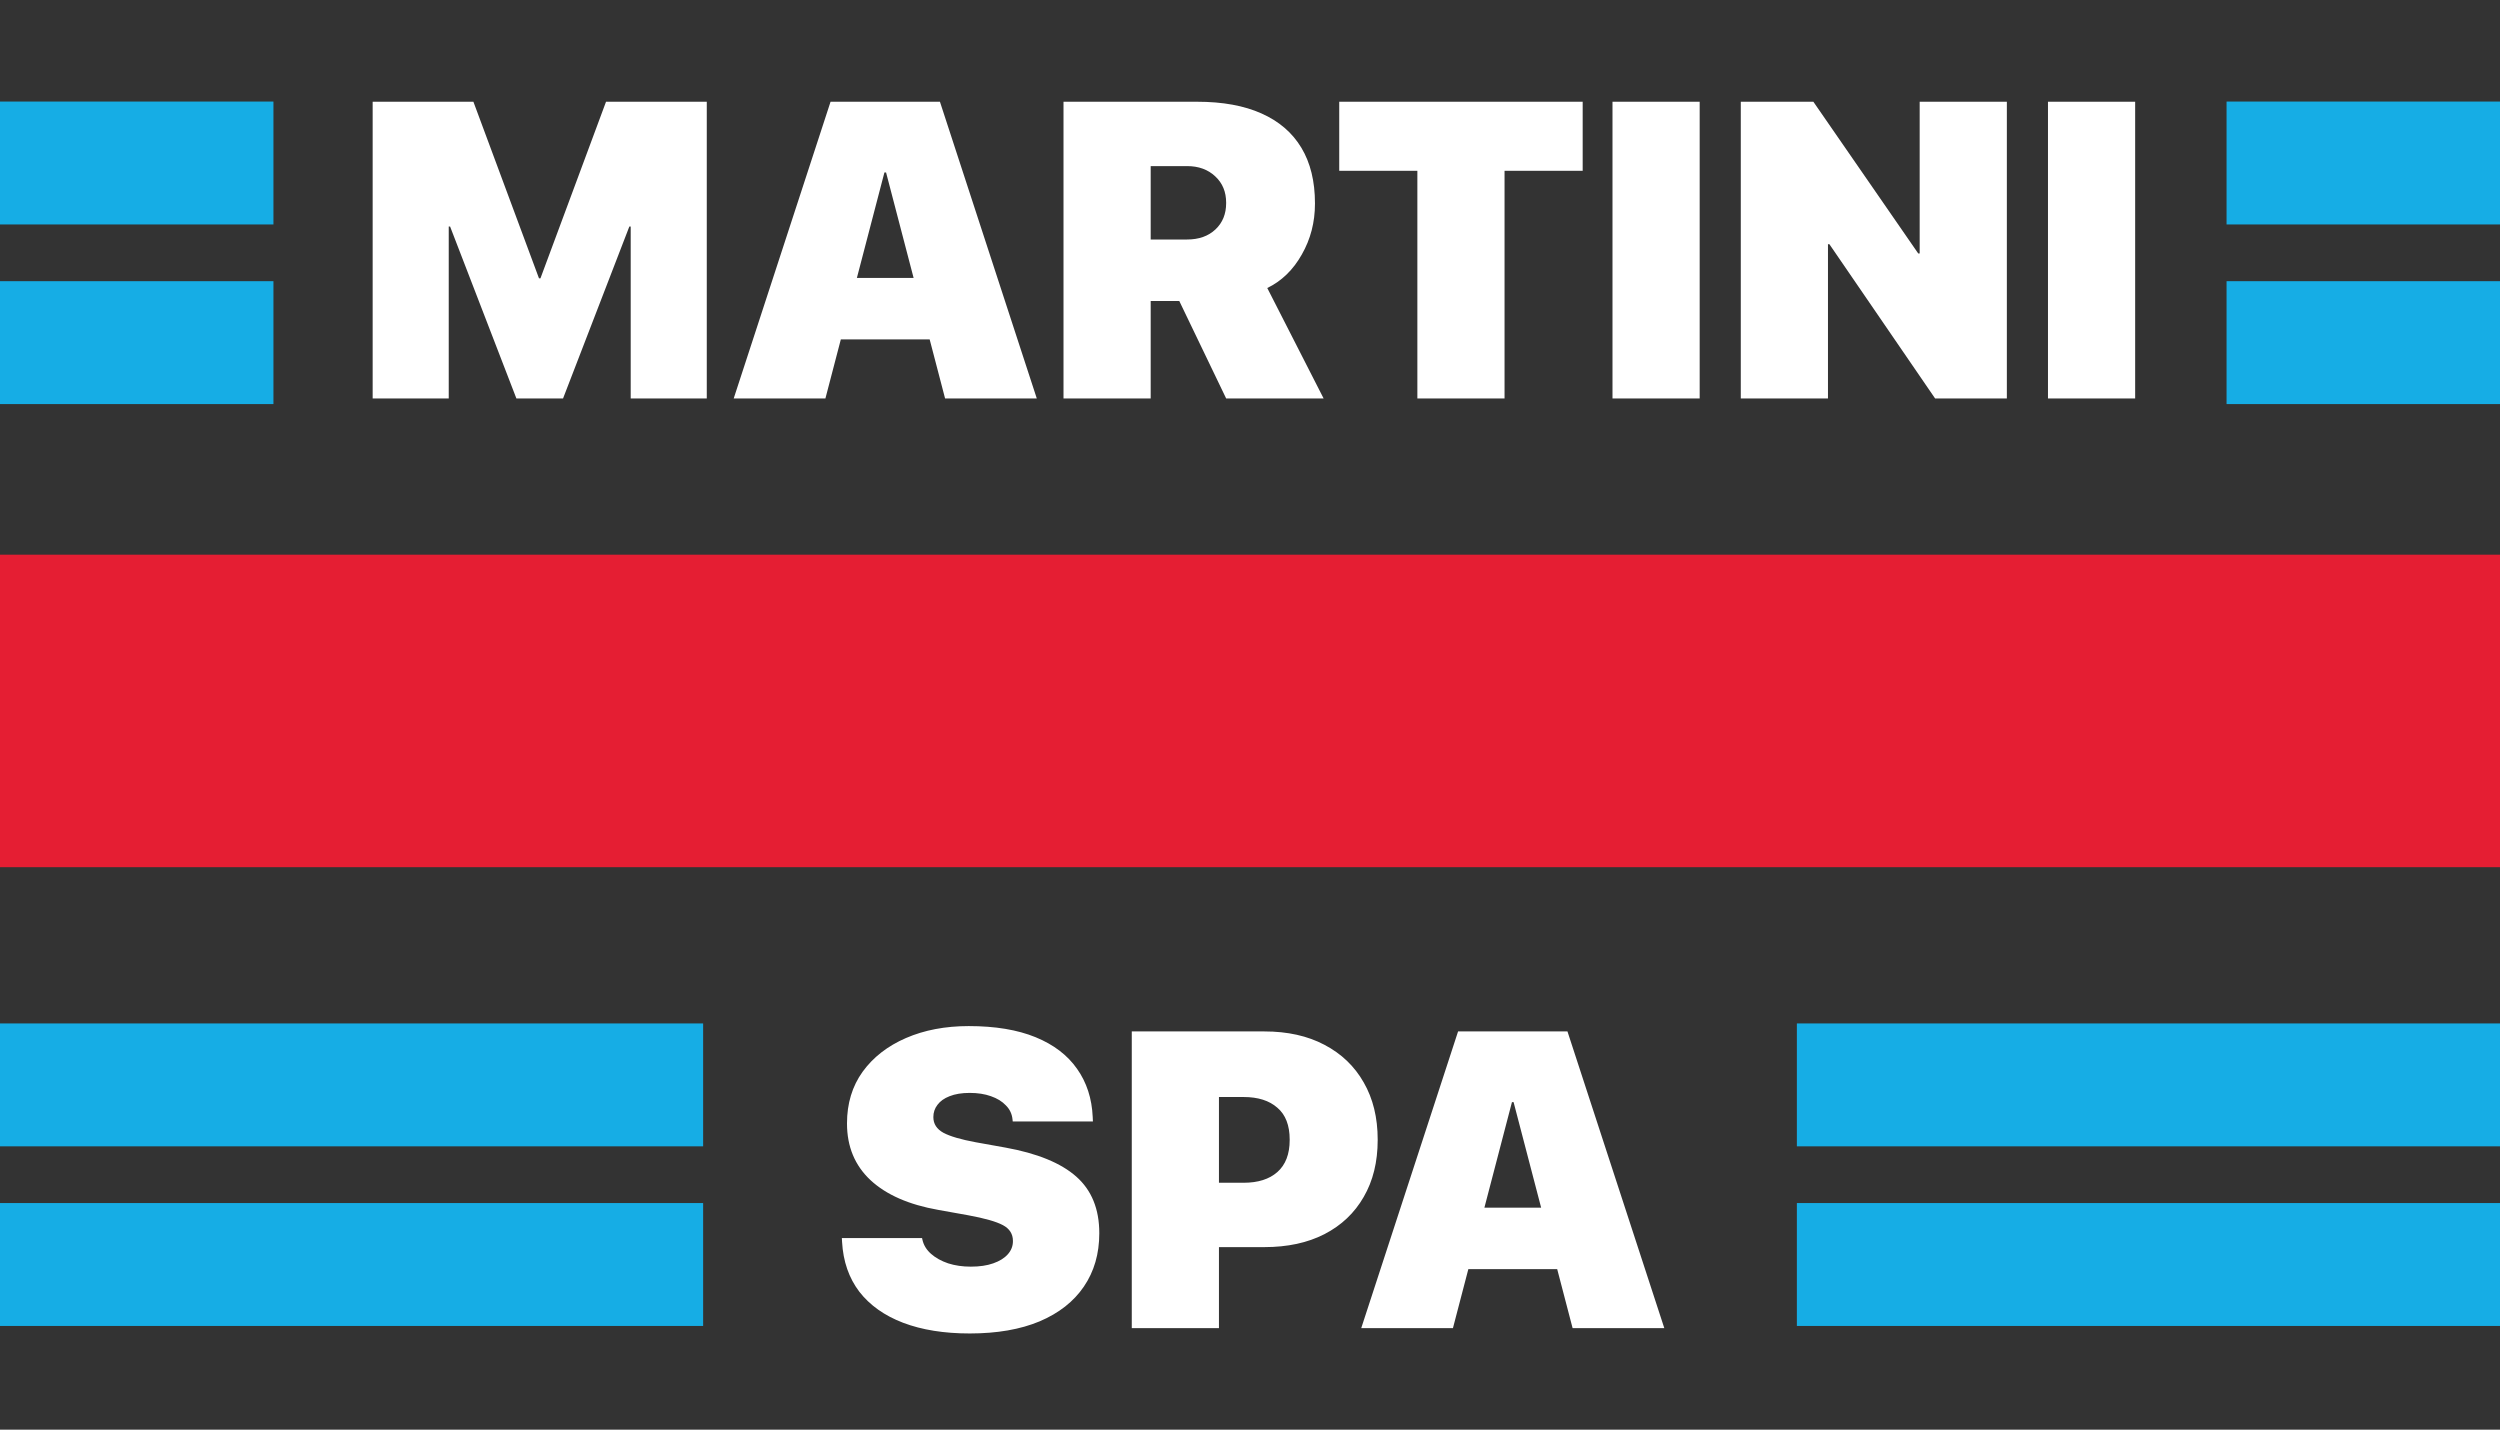 <svg width="320" height="183" viewBox="0 0 320 183" fill="none" xmlns="http://www.w3.org/2000/svg">
  <rect x="0" y="0" width="320" height="183" fill="#333333" stroke="none"/>
  <path
    d="M47.7 51V13.023H60.596L68.992 35.63H69.176L77.571 13.023H90.467V51H80.73V28.998H75.545L86.309 14.076L72.071 51H66.097L51.859 14.076L62.623 28.998H57.438V51H47.7ZM93.915 51L106.311 13.023H116.838V22.076H113.206L105.653 51H93.915ZM101.705 43.447L104.021 35.578H122.602L124.918 43.447H101.705ZM120.97 51L113.417 22.076V13.023H120.312L132.708 51H120.97ZM136.129 51V13.023H153.236C156.5 13.023 159.245 13.523 161.474 14.523C163.72 15.523 165.421 16.988 166.579 18.918C167.737 20.848 168.316 23.217 168.316 26.024V26.077C168.316 28.445 167.755 30.612 166.632 32.577C165.527 34.542 164.053 35.972 162.211 36.867L169.422 51H156.947L150.947 38.525C150.876 38.525 150.797 38.525 150.71 38.525C150.622 38.525 150.534 38.525 150.446 38.525H147.288V51H136.129ZM147.288 30.656H151.947C153.456 30.656 154.666 30.226 155.579 29.366C156.491 28.507 156.947 27.384 156.947 25.998V25.945C156.947 24.559 156.482 23.436 155.552 22.576C154.622 21.699 153.42 21.261 151.947 21.261H147.288V30.656ZM181.423 51V21.866H171.422V13.023H202.583V21.866H192.582V51H181.423ZM206.399 51V13.023H217.558V51H206.399ZM222.821 51V13.023H232.112L248.482 36.709L241.165 32.446H245.718V13.023H256.877V51H247.692L231.243 26.998L238.533 31.261H233.98V51H222.821ZM262.141 51V13.023H273.3V51H262.141Z"
    fill="white" />
  <path
    d="M124.128 170.684C120.847 170.684 118.005 170.228 115.601 169.316C113.215 168.403 111.346 167.079 109.995 165.342C108.662 163.587 107.925 161.464 107.785 158.973L107.758 158.473H118.023L118.075 158.71C118.233 159.394 118.602 159.99 119.181 160.499C119.76 161.008 120.488 161.412 121.365 161.71C122.242 161.991 123.207 162.131 124.26 162.131C125.383 162.131 126.339 161.991 127.129 161.71C127.936 161.429 128.559 161.043 128.997 160.552C129.436 160.061 129.655 159.499 129.655 158.867V158.841C129.655 157.946 129.225 157.271 128.366 156.815C127.506 156.358 126.023 155.937 123.918 155.551L120.102 154.867C116.329 154.2 113.434 152.928 111.417 151.051C109.416 149.174 108.416 146.761 108.416 143.813V143.787C108.416 141.243 109.083 139.041 110.417 137.181C111.768 135.321 113.619 133.883 115.97 132.865C118.321 131.847 120.996 131.339 123.997 131.339C127.383 131.339 130.234 131.812 132.55 132.76C134.866 133.707 136.638 135.058 137.866 136.813C139.095 138.55 139.761 140.603 139.867 142.971L139.893 143.55H129.629L129.603 143.287C129.532 142.585 129.252 141.989 128.76 141.497C128.287 140.989 127.646 140.594 126.839 140.313C126.05 140.032 125.146 139.892 124.128 139.892C123.111 139.892 122.251 140.032 121.549 140.313C120.865 140.576 120.347 140.945 119.996 141.418C119.645 141.875 119.47 142.392 119.47 142.971V142.998C119.47 143.857 119.9 144.524 120.76 144.998C121.619 145.454 122.997 145.857 124.892 146.208L128.708 146.893C132.778 147.63 135.796 148.867 137.761 150.604C139.726 152.341 140.709 154.753 140.709 157.841V157.867C140.709 160.482 140.051 162.754 138.735 164.684C137.437 166.596 135.55 168.079 133.077 169.132C130.603 170.167 127.62 170.684 124.128 170.684ZM150.473 159.631V151.393H159.184C161.026 151.393 162.465 150.937 163.5 150.025C164.553 149.095 165.079 147.726 165.079 145.919V145.866C165.079 144.042 164.553 142.682 163.5 141.787C162.465 140.875 161.026 140.418 159.184 140.418H150.473V132.023H161.842C164.807 132.023 167.369 132.593 169.527 133.734C171.703 134.874 173.378 136.479 174.554 138.55C175.747 140.62 176.344 143.059 176.344 145.866V145.919C176.344 148.726 175.747 151.156 174.554 153.209C173.378 155.262 171.703 156.85 169.527 157.973C167.369 159.078 164.807 159.631 161.842 159.631H150.473ZM144.867 170V132.023H156.026V170H144.867ZM174.238 170L186.634 132.023H197.161V141.076H193.529L185.976 170H174.238ZM182.028 162.447L184.344 154.578H202.925L205.241 162.447H182.028ZM201.293 170L193.74 141.076V132.023H200.635L213.031 170H201.293Z"
    fill="white" />
  <rect x="285" y="13" width="35" height="15.731" fill="#16ADE5" />
  <rect x="285" y="35.991" width="35" height="15.731" fill="#16ADE5" />
  <rect y="13" width="35" height="15.731" fill="#16ADE5" />
  <rect y="35.991" width="35" height="15.731" fill="#16ADE5" />
  <rect x="230" y="131" width="90" height="15.731" fill="#16ADE5" />
  <rect x="230" y="153.991" width="90" height="15.731" fill="#16ADE5" />
  <rect y="131" width="90" height="15.731" fill="#16ADE5" />
  <rect y="153.991" width="90" height="15.731" fill="#16ADE5" />
  <rect y="71" width="320" height="40" fill="#E51E33" />
</svg>
